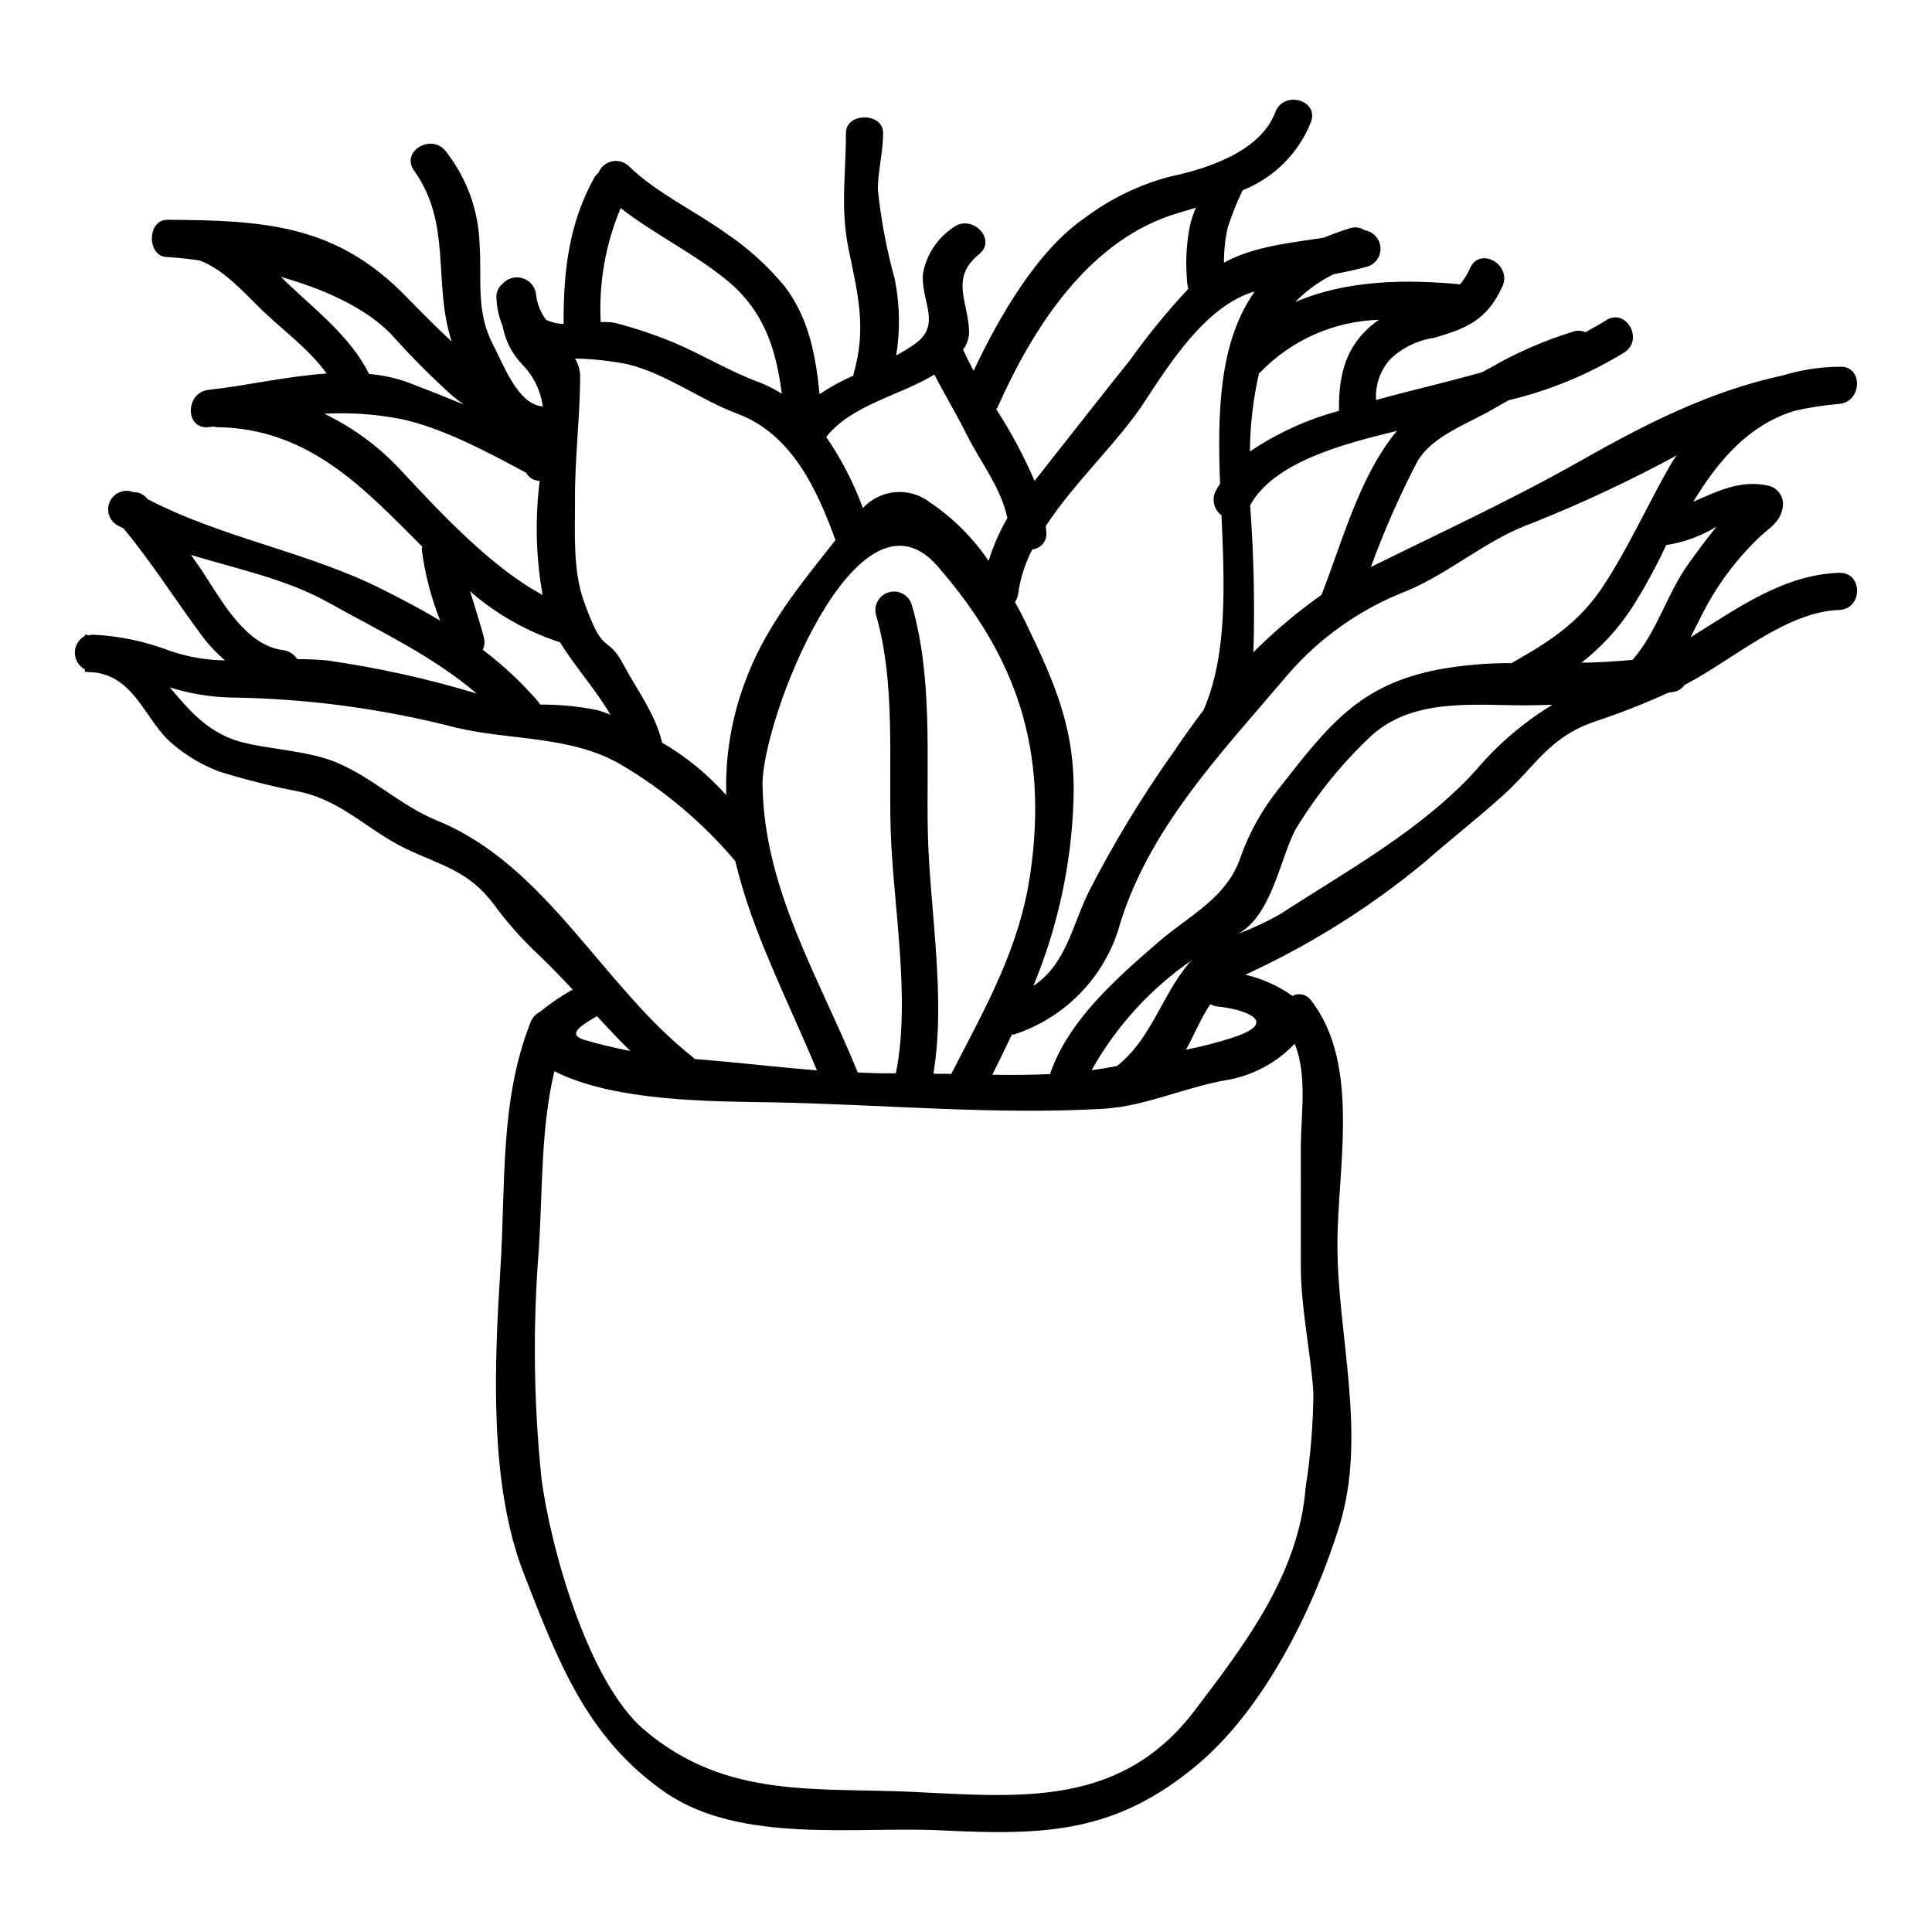 <?xml version="1.0" encoding="UTF-8"?>
<!-- The Best Svg Icon site in the world: iconSvg.co, Visit us! https://iconsvg.co -->
<svg fill="#000000" width="800px" height="800px" version="1.1" viewBox="144 144 512 512" xmlns="http://www.w3.org/2000/svg">
 <path d="m631.39 241.2c6.336-0.547 6.297 9.281 0 9.84-4.008 0.332-7.988 0.953-11.906 1.859-12.234 3.82-20.156 13.219-26.766 24.086 6.445-2.844 12.781-6.008 20.211-4.203l0.004-0.004c2.578 0.781 4.094 3.449 3.434 6.062-0.707 3.606-3.492 5.078-6.008 7.426h0.004c-4.57 4.332-8.57 9.227-11.906 14.566-2.457 3.879-4.367 7.973-6.441 12.066 12.559-7.809 24.688-16.602 39.359-17.094 6.391-0.215 6.336 9.613 0 9.84-13.98 0.492-27.852 12.945-40.148 19.445-0.277 0.164-0.547 0.273-0.824 0.438v-0.004c-0.641 0.961-1.645 1.609-2.781 1.805-0.469 0.102-0.945 0.176-1.422 0.215-6.344 2.891-12.832 5.441-19.445 7.648-12.234 4.098-15.742 11.809-24.574 19.715-6.723 6.062-13.82 11.574-20.648 17.586h0.004c-14.473 11.973-30.445 21.996-47.516 29.82 4.496 1.039 8.746 2.949 12.508 5.625 1.734-0.922 3.883-0.379 4.973 1.254 13.16 16.988 6.93 44.242 6.93 64.613 0 24.301 7.973 50.52 0.496 74.66-6.828 21.898-19.824 48.391-37.852 63.406-21.465 17.863-39.922 18.57-67.449 17.203-22.555-1.145-53.305 3.715-73.293-10.047-20.785-14.359-28.434-34.738-37.387-57.656-9.445-23.977-7.918-55.766-6.336-81.105 1.422-22.227-0.219-44.785 8.031-65.43h-0.004c0.445-1.148 1.301-2.09 2.402-2.641 2.731-2.238 5.652-4.231 8.734-5.953-2.894-3.059-5.785-6.117-8.844-9.008v-0.004c-4.418-4.113-8.438-8.629-12.016-13.492-6.613-8.953-13.988-10.375-23.32-14.801-9.941-4.805-16.605-12.398-27.695-15.02h0.004c-7.379-1.41-14.672-3.234-21.848-5.461-4.527-1.719-8.723-4.215-12.398-7.367-7.047-5.902-9.562-17.152-20.152-18.844-1.039-0.055-1.969-0.164-3.008-0.215v-0.602l0.004-0.004c-1.641-0.883-2.664-2.594-2.664-4.453 0-1.859 1.023-3.57 2.664-4.453v-0.328c0.395 0.055 0.656 0.109 1.039 0.16v0.004c0.32-0.082 0.652-0.137 0.984-0.16 6.992 0.32 13.887 1.758 20.426 4.262 4.731 1.629 9.688 2.496 14.691 2.562-2.582-2.199-4.875-4.711-6.828-7.481-6.828-9.285-12.73-18.625-20.043-27.473-0.605-0.328-1.203-0.602-1.801-0.93-2.164-1.348-2.934-4.133-1.766-6.402 1.172-2.269 3.887-3.262 6.242-2.277 1.363-0.062 2.668 0.551 3.492 1.637l0.164 0.164c19.68 10.32 42.379 13.926 62.316 23.973 5.461 2.731 10.484 5.406 15.234 8.246h0.004c-2.383-6-4.016-12.273-4.859-18.676-0.055-0.395 0.105-0.602 0.105-0.93-15.352-15.352-29.98-31.406-54.562-31.676h0.004c-0.25-0.074-0.504-0.129-0.762-0.164l-1.316 0.168c-6.297 0.656-6.227-9.176 0-9.883 9.777-1.039 20.648-3.606 31.297-4.328-4.641-6.504-12.016-11.809-17.371-17.043-4.586-4.481-9.992-10.629-16.383-12.945-5.082-0.707-8.465-0.875-8.465-0.875-5.461 0-5.461-9.883 0-9.883 1.574 0 3.059 0.055 4.59 0.055 0.055 0 0.105-0.055 0.215-0.055 0 0.055 0.055 0.055 0.109 0.055 24.633 0.273 41.617 3.004 58.602 20.535 3.82 3.938 7.754 7.871 11.852 11.691-5.082-15.457 0.215-31.094-9.996-45.332-3.648-5.172 4.871-10.035 8.527-4.957 5.461 6.977 8.559 15.508 8.848 24.359 0.652 9.23-1.039 17.914 3.492 26.594 2.57 4.805 6.394 15.512 12.676 16.441 0.273 0 0.395 0.164 0.598 0.215v0.004c-0.523-4.199-2.402-8.113-5.356-11.145-2.758-2.832-4.606-6.426-5.301-10.32-1-2.371-1.555-4.906-1.637-7.477-0.098-1.434 0.516-2.82 1.637-3.711 1.375-1.52 3.519-2.074 5.457-1.41 1.938 0.668 3.293 2.422 3.441 4.469 0.281 2.359 1.188 4.602 2.625 6.496 1.453 0.691 3.035 1.066 4.641 1.09-0.055-13.711 1.312-26.488 8.137-38.773 0.293-0.477 0.664-0.902 1.098-1.254 0.598-1.539 1.922-2.68 3.531-3.039 1.613-0.363 3.297 0.102 4.496 1.234 7.152 6.992 17.426 11.852 25.617 17.691l-0.004 0.004c5.883 3.93 11.164 8.695 15.676 14.145 6.5 8.52 8.266 18.461 9.285 28.617 2.824-1.914 5.82-3.559 8.953-4.914 0.055-0.164 0-0.273 0.055-0.438 3.5-12.234 1.148-21.082-1.312-33.043-2.238-10.867-0.707-19.934-0.707-30.855 0-5.465 9.84-5.465 9.84 0s-1.473 10.426-1.367 15.234v0.004c0.84 7.934 2.328 15.785 4.449 23.477 1.348 6.676 1.484 13.539 0.395 20.262 1.77-0.938 3.481-1.988 5.117-3.148 6.992-5.117 1.367-11.309 1.969-18.5v0.004c0.887-4.957 3.734-9.344 7.898-12.172 4.918-3.938 11.91 3.004 6.996 6.992-8.086 6.5-2.512 13.16-2.676 21.082l-0.004-0.004c-0.102 1.527-0.648 2.988-1.574 4.207 0.871 1.91 1.801 3.766 2.781 5.625 6.773-14.367 16.926-31.953 29.492-40.539h0.004c6.727-5.055 14.367-8.766 22.5-10.922 9.938-2.074 24.031-6.664 27.945-17.039 2.184-5.902 11.691-3.332 9.445 2.621h0.004c-3.289 8.238-9.828 14.758-18.078 18.023-1.566 3.215-2.894 6.543-3.977 9.953-0.664 3.031-0.992 6.125-0.984 9.23 8.031-4.367 17.426-5.188 26.438-6.609 2.18-0.875 4.477-1.746 6.988-2.512 1.305-0.434 2.738-0.23 3.875 0.547 2.269 0.352 3.996 2.219 4.18 4.504 0.18 2.289-1.23 4.402-3.414 5.109-3 0.82-5.953 1.473-8.953 2.019h-0.004c-3.809 1.848-7.266 4.348-10.211 7.391 13.324-5.785 29.125-6.117 43.691-4.695h-0.004c1.086-1.324 1.988-2.789 2.676-4.356 2.68-5.789 11.148-0.762 8.527 4.918-4.043 8.848-9.395 11.145-18.297 13.652l-0.004-0.004c-4.344 0.664-8.375 2.668-11.523 5.738-2.586 2.945-3.898 6.793-3.656 10.703 9.121-2.516 18.676-4.699 28.125-7.375 0.652-0.395 1.367-0.707 2.019-1.09 7.047-4.094 14.543-7.356 22.34-9.723 0.992-0.293 2.062-0.215 3 0.223 1.859-1.043 3.66-2.023 5.406-3.117 5.297-3.496 10.215 5.027 4.918 8.465-9.473 5.824-19.816 10.102-30.637 12.668-1.367 0.789-2.785 1.531-4.156 2.363-6.496 3.82-16.16 7.047-20.098 13.926-4.695 9.027-8.797 18.352-12.285 27.91 18.457-9.121 37.52-17.914 55.215-27.945 17.695-10.035 34.676-18.672 53.965-22.824 4.625-1.41 9.422-2.18 14.254-2.293 0.109 0 0.164 0.051 0.273 0.051 0.16 0 0.27-0.051 0.379-0.051zm-39.703 51.887c2.293-3.172 4.75-6.504 7.211-9.504v-0.004c-4.066 2.469-8.574 4.121-13.273 4.863h-0.055c-2.352 5.062-4.996 9.988-7.922 14.742-3.793 6.336-8.734 11.91-14.562 16.441 4.535-0.055 9.055-0.328 13.543-0.762 6.59-7.484 9.152-17.699 15.059-25.777zm-4.809-26.219c0.441-0.762 0.984-1.473 1.477-2.184h-0.004c-12.379 6.711-25.145 12.691-38.227 17.91-12.238 4.367-21.648 13.16-33.48 18.078-12.043 4.664-22.766 12.199-31.23 21.957-17.48 20.645-37.688 41.453-45.168 68.16-4.281 12.926-14.434 23.055-27.367 27.312-0.234 0.07-0.477 0.09-0.719 0.055-1.633 3.496-3.383 7.047-5.184 10.652 5.117 0.109 10.215 0.055 15.293-0.164 4.805-14.199 17.641-25.395 28.617-34.902 8.355-7.262 18.41-11.742 22.012-22.992 2.281-6.25 5.543-12.094 9.664-17.32 13.383-17.039 21.465-28.016 42.926-32.059h0.004c6.289-1.121 12.668-1.668 19.059-1.637 9.777-5.512 17.969-10.598 24.578-20.809 6.719-10.32 11.633-21.465 17.746-32.059zm-31.457 63.902c-2.402 0.055-4.805 0.16-7.262 0.16-1.422 0-2.844-0.055-4.328-0.055-0.059 0-0.168-0.051-0.219 0-12.887-0.273-27.086-0.875-36.973 8.848h-0.004c-7.516 7.184-14.039 15.336-19.395 24.25-4.039 7.812-6.297 22.723-15.18 27.527 3.863-1.457 7.606-3.211 11.199-5.242 17.637-11.469 37.684-22.391 51.992-38.285h-0.004c5.758-6.777 12.57-12.586 20.168-17.203zm-46.695-101.53c0.246-0.18 0.5-0.344 0.766-0.492-11.977 0.348-23.336 5.387-31.625 14.035-0.055 0.055-0.164 0.109-0.219 0.164v0.004c-1.555 6.789-2.359 13.73-2.402 20.699 7.211-4.879 15.184-8.516 23.594-10.762-0.109-9.668 1.742-17.531 9.887-23.648zm-14.531 72.422c5.465-13.82 9.941-31.297 19.992-43.473-14.562 3.543-32.605 8.301-38.883 19.715h-0.004c0.961 12.957 1.25 25.953 0.871 38.941 5.566-5.566 11.594-10.645 18.023-15.188zm-4.203 236.64c1.32-8.363 2.012-16.816 2.074-25.289-0.762-10.922-3.328-22.5-3.328-33.422l-0.004-31.402c0-8.578 1.797-19.285-1.637-27.582-4.797 5.055-11.102 8.43-17.973 9.609-9.281 1.574-18.461 5.512-27.691 7.051h0.004c-0.445 0.105-0.902 0.156-1.363 0.16-1.102 0.188-2.215 0.32-3.332 0.395-29.438 1.695-58.648-1.145-87.93-1.691-15.895-0.273-41.891-0.109-57.891-8.246-3.606 15.125-3.113 31.129-4.098 46.914v-0.004c-1.641 20.242-1.422 40.59 0.652 60.789 2.238 17.914 12.289 54.18 27.258 66.848 21.898 18.57 45.656 15.129 72.473 16.496 28.398 1.418 54.176 3.602 73.402-21.629 13.328-17.539 27.633-36.277 29.383-58.996zm-13.492-317.04c-0.266 0.098-0.539 0.172-0.816 0.215-12.289 4.148-21.363 18.32-28.297 28.891-6.875 10.602-18.566 21.301-26.266 33.062 0.051 0.543 0.16 1.09 0.16 1.637h0.004c0.113 1.094-0.215 2.191-0.91 3.043-0.699 0.852-1.711 1.387-2.805 1.488-1.93 3.703-3.203 7.715-3.769 11.852-0.113 0.762-0.391 1.488-0.816 2.129 1.035 1.859 2.023 3.715 2.836 5.406 7.758 16.113 13.219 28.34 12.676 46.641v0.004c-0.484 17.059-4.098 33.887-10.652 49.645 8.738-5.84 10.16-15.742 14.75-25.07 6.57-12.816 14.051-25.145 22.387-36.891 2.41-3.543 5.082-7.316 7.973-11.141 6.34-14.582 5.574-33.098 4.754-51.613h0.004c-1.949-1.426-2.633-4.023-1.641-6.227 0.363-0.738 0.785-1.453 1.258-2.129-0.711-19.105-0.277-37.562 9.172-50.941zm-5.461 197.59c12.562-4.207 2.184-7.477-4.152-8.086-0.75-0.059-1.477-0.285-2.129-0.656-2.457 3.606-4.094 7.758-6.441 12.07l-0.004 0.004c4.305-0.859 8.555-1.965 12.727-3.32zm-10.102-219.82c-1.477 0.438-2.894 0.875-4.367 1.312-23.707 6.781-38.672 30.148-48.227 51.652-0.098 0.156-0.211 0.301-0.332 0.438 3.914 6.039 7.312 12.398 10.16 19.008 8.52-10.762 16.879-21.52 25.453-32.223v-0.004c4.68-6.555 9.785-12.797 15.289-18.68-0.258-1.016-0.387-2.059-0.395-3.109-0.359-4.719-0.047-9.465 0.93-14.094 0.391-1.469 0.887-2.906 1.488-4.301zm-1.859 200.22c0.273-0.328 0.656-0.602 0.984-0.93v-0.004c-11.062 7.562-20.223 17.582-26.766 29.277 2.238-0.277 4.481-0.656 6.719-1.094 9.188-7.316 11.691-18.406 19.062-27.254zm-41.996-24.008c4.641-32.445-3.496-57.02-24.688-81.266-21.191-24.254-46.531 40.879-46.316 57.992 0.395 27.797 15.02 51.066 25.234 76.242 2.731 0.109 5.512 0.277 8.301 0.219h1.801c3.988-19.773-0.711-44.457-1.367-64.156-0.602-18.789 1.367-39.27-3.938-57.465l0.004-0.004c-0.602-2.582 0.953-5.18 3.512-5.871 2.562-0.691 5.211 0.77 5.992 3.305 5.574 19.062 3.879 40.254 4.262 60.023 0.395 20.098 4.918 43.91 1.473 64.281 1.574 0 3.148 0.051 4.75 0.051 9.074-17.711 18.141-33.277 20.98-53.375zm-11.09-82.605c1.23-3.961 2.894-7.769 4.973-11.359-1.691-8.027-7.051-14.688-10.762-22.066-2.676-5.402-5.844-10.598-8.574-15.945-9.285 5.625-21.898 7.973-28.68 16.531h0.004c4.012 5.852 7.281 12.18 9.723 18.844 4.625-5.035 12.332-5.699 17.75-1.527 6.129 4.137 11.414 9.406 15.566 15.523zm-40.578-5.512c-4.922-13.488-11.578-28.125-26.113-33.535-9.773-3.656-18.457-10.43-28.887-13.051h0.004c-4.621-0.926-9.32-1.438-14.035-1.527 0.805 1.32 1.27 2.82 1.363 4.363 0 11.199-1.477 22.34-1.363 33.48 0 8.355-0.551 18.188 2.238 26.164 5.566 15.785 5.953 8.41 10.629 17.148 3.543 6.664 8.301 12.832 10.105 20.207 0.055 0.164 0 0.273 0.055 0.395 6.383 3.727 12.141 8.434 17.059 13.953-0.316-10.125 1.336-20.215 4.859-29.711 5.297-14.68 14.637-25.93 24.09-37.891zm-4.922 140.52c-7.918-19.062-17.258-36.812-21.629-55.438h0.004c-8.605-10.188-18.871-18.844-30.359-25.613-13.105-7.648-29-6.336-43.473-9.723h-0.004c-19.594-5.074-39.727-7.769-59.969-8.027-5.449-0.145-10.852-1.043-16.055-2.676 5.297 6.227 10.535 12.672 20.258 14.801 7.375 1.695 17.203 2.188 24.141 5.191 9.613 4.094 16.766 11.359 26.543 15.352 28.945 11.852 43.691 43.855 67.723 62.695 0.164 0.164 0.219 0.332 0.395 0.438 10.695 0.824 21.555 2.133 32.43 3.008zm-9.297-179.3c-1.527-11.742-4.641-22.066-14.852-30.309-8.688-7.047-19.117-12.066-27.855-18.895v0.004c-4.023 9.539-5.836 19.863-5.297 30.203 1.277-0.074 2.562-0.004 3.824 0.219 5.363 1.391 10.625 3.164 15.742 5.297 7.375 3.113 14.805 7.644 22.121 10.32 2.207 0.832 4.324 1.891 6.316 3.16zm-40.148 174.17c-3.062-3.004-5.957-6.062-8.848-9.23-3.766 2.238-8.305 4.805-3.328 6.297 4.117 1.188 8.16 2.172 12.199 2.934zm-8.793-90.332c1.211 0.328 2.398 0.75 3.543 1.258-3.938-6.719-9.391-12.727-13.383-19.227-8.789-2.856-16.91-7.461-23.867-13.547 0.277 0.875 0.602 1.746 0.824 2.566 0.98 3.332 2.074 6.559 2.894 9.84h-0.004c0.258 1.047 0.145 2.148-0.324 3.113 5.387 4.078 10.328 8.707 14.746 13.816 0.164 0.227 0.309 0.465 0.434 0.715 5.09-0.035 10.172 0.457 15.16 1.465zm-15.785-55.328c0.164-1.746 0.328-3.602 0.547-5.461l0.004 0.004c-1.48 0.047-2.859-0.762-3.543-2.074-10.375-5.629-22.887-12.238-33.645-14.367-6.547-1.238-13.223-1.68-19.879-1.312 7.773 3.742 14.762 8.934 20.586 15.293 9.445 10.105 23.43 25.344 37.25 32.715-1.461-8.18-1.898-16.508-1.293-24.797zm-34.027-31.402c4.809 1.859 9.668 3.766 14.473 5.734-1.145-0.824-2.238-1.641-3.113-2.363l0.004 0.004c-5.691-5.152-11.105-10.602-16.215-16.332-7.16-7.316-18.359-12.066-29.164-15.125 0.598 0.543 1.141 1.09 1.691 1.637 7.754 7.371 16.875 14.363 21.684 24.086h-0.004c3.648 0.316 7.234 1.109 10.672 2.359zm17.914 82.355c-11.852-10.047-25.125-16.215-39.43-24.191-11.082-6.176-23.918-8.793-36.316-12.562 1.574 2.184 3.109 4.426 4.586 6.773 4.481 6.992 10.652 17.32 19.824 18.461v0.004c1.551 0.195 2.934 1.078 3.769 2.398 2.625-0.027 5.254 0.082 7.871 0.328 13.445 1.91 26.727 4.848 39.723 8.793z"/>
</svg>
